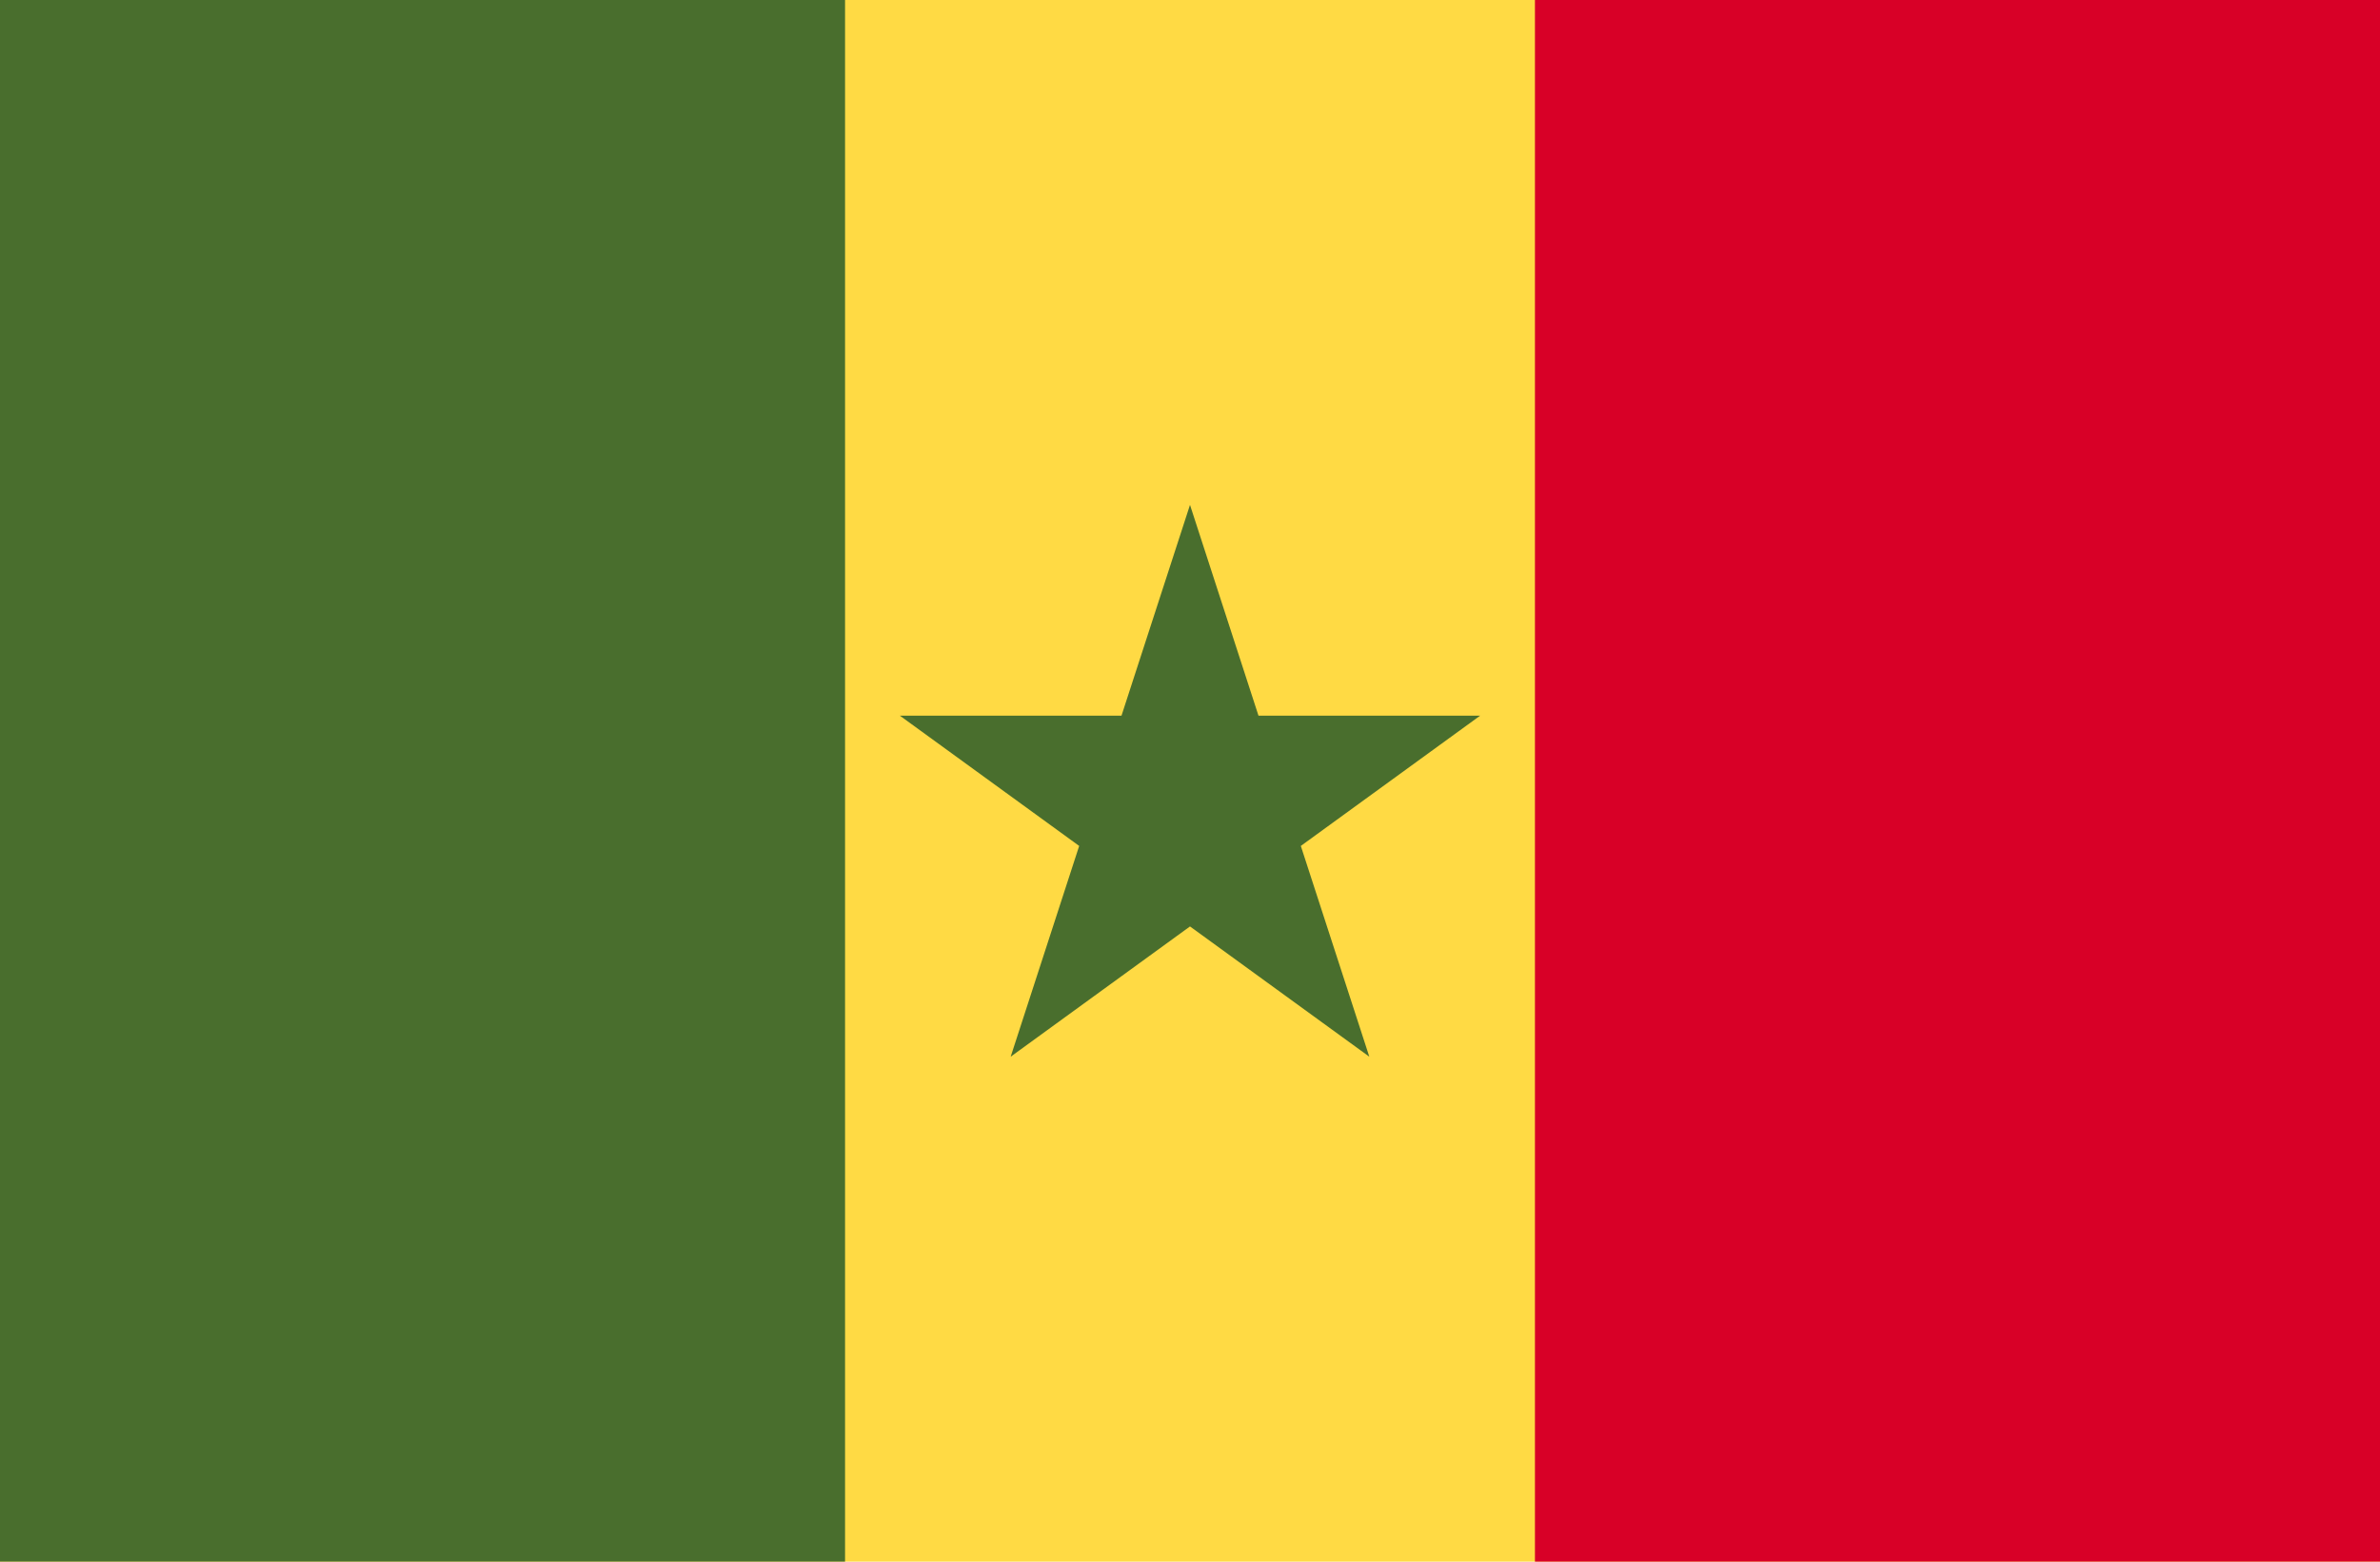 <svg width="512" height="336" viewBox="0 0 512 336" fill="none" xmlns="http://www.w3.org/2000/svg">
<g clip-path="url(#clip0)">
<path d="M512 -2.669H0V338.657H512V-2.669Z" fill="#FFDA44"/>
<path d="M512 -2.669H330.207V338.668H512V-2.669Z" fill="#D80027"/>
<path d="M181.793 -2.669H0V338.668H181.793V-2.669Z" fill="#496E2D"/>
<path d="M255.999 108.632L270.732 153.979H318.417L279.841 182.008L294.575 227.356L255.999 199.33L217.422 227.356L232.159 182.008L193.583 153.979H241.264L255.999 108.632Z" fill="#496E2D"/>
</g>
<defs>
<clipPath id="clip0">
<rect width="512" height="336" fill="white"/>
</clipPath>
</defs>
</svg>
